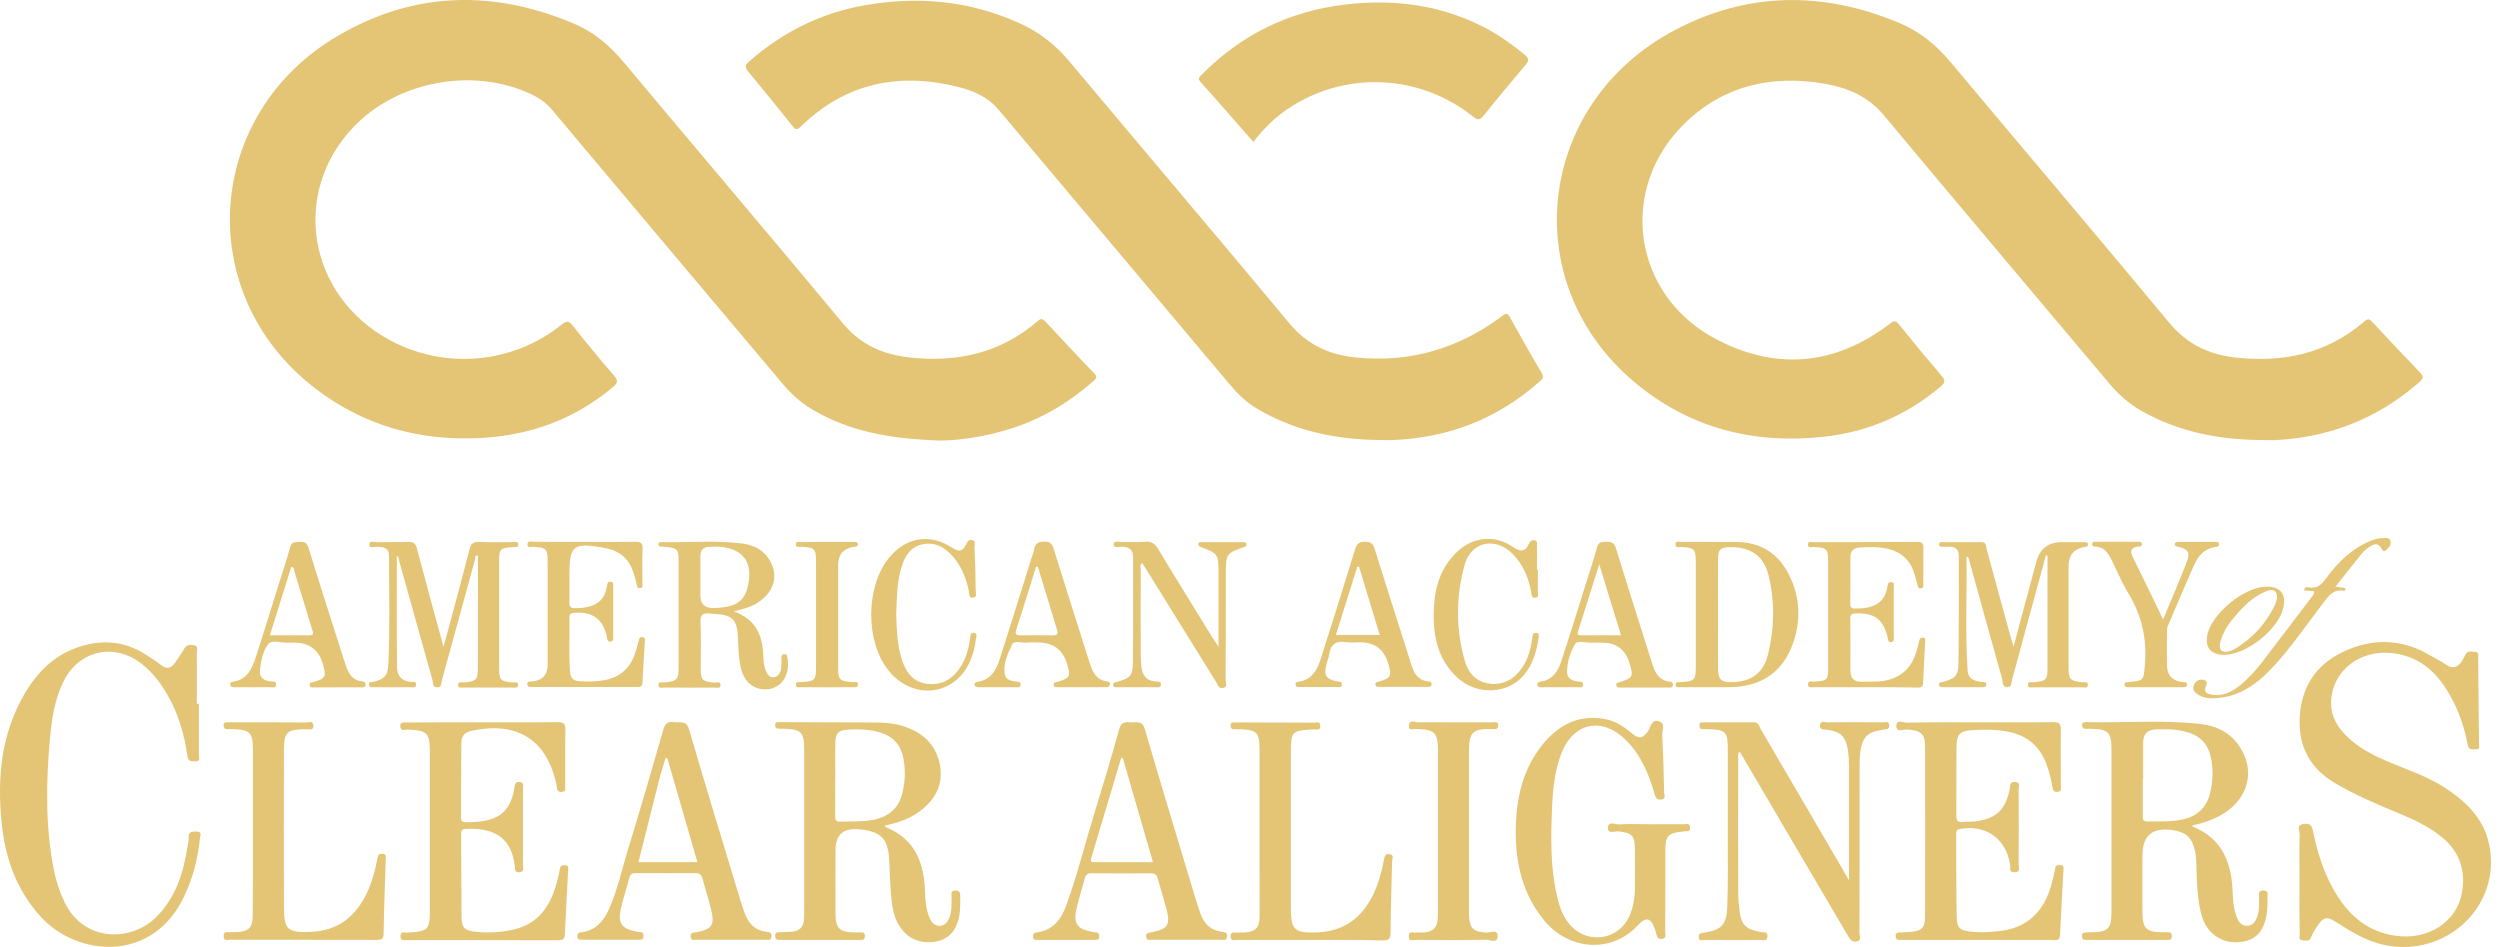 <svg width="264" height="100" viewBox="0 0 264 100" fill="none" xmlns="http://www.w3.org/2000/svg">
<g clip-path="url(#clip0_4519_44)">
<path d="M238.733 46.466C234.325 46.429 230.119 45.621 226.225 43.435C224.921 42.701 223.819 41.764 222.864 40.644C214.892 31.166 206.884 21.707 198.949 12.192C197.278 10.19 195.147 9.272 192.723 8.85C187.231 7.894 182.198 8.96 178.084 12.854C170.719 19.833 172.335 31.276 181.39 35.905C187.727 39.156 193.862 38.531 199.556 34.197C199.978 33.866 200.18 33.811 200.547 34.27C202.017 36.107 203.523 37.925 205.047 39.707C205.507 40.24 205.341 40.46 204.9 40.846C201.392 43.803 197.351 45.566 192.796 46.099C185.266 46.962 178.433 45.254 172.574 40.331C160.102 29.844 162.233 10.962 176.798 3.211C184.623 -0.94 192.686 -0.94 200.768 2.513C202.807 3.394 204.496 4.79 205.947 6.517C213.643 15.719 221.413 24.848 229.072 34.087C230.89 36.272 233.113 37.374 235.813 37.723C240.956 38.348 245.676 37.411 249.699 33.921C250.121 33.554 250.287 33.774 250.562 34.05C252.215 35.813 253.85 37.576 255.54 39.321C255.98 39.762 255.889 39.982 255.466 40.368C251.058 44.225 245.933 46.227 240.093 46.484C239.652 46.484 239.193 46.466 238.733 46.466Z" fill="#E4C576"/>
<path d="M99.232 46.521C93.795 46.338 89.791 45.511 86.099 43.435C84.758 42.682 83.656 41.727 82.683 40.57C74.546 30.909 66.391 21.248 58.273 11.568C57.428 10.558 56.326 10.007 55.15 9.547C49.162 7.215 41.76 8.813 37.389 13.35C30.666 20.329 32.485 31.203 41.136 35.905C46.977 39.064 54.14 38.44 59.319 34.27C59.815 33.866 60.054 33.866 60.458 34.362C61.891 36.162 63.342 37.925 64.848 39.67C65.326 40.221 65.216 40.46 64.719 40.883C60.697 44.244 56.087 45.952 50.87 46.246C44.313 46.613 38.381 44.96 33.183 40.938C20.344 30.982 21.574 12.046 35.681 3.78C43.707 -0.922 52.101 -1.106 60.605 2.494C62.662 3.358 64.334 4.754 65.785 6.48C73.518 15.719 81.324 24.903 89.038 34.178C90.912 36.419 93.244 37.429 96.018 37.742C101.087 38.311 105.697 37.282 109.628 33.866C109.959 33.572 110.142 33.701 110.381 33.94C112.089 35.776 113.797 37.613 115.542 39.413C116.002 39.891 115.653 40.074 115.377 40.313C112.549 42.793 109.353 44.593 105.716 45.566C103.163 46.282 100.591 46.54 99.232 46.521Z" fill="#E4C576"/>
<path d="M145.812 46.466C141.22 46.429 136.831 45.566 132.808 43.197C131.651 42.517 130.714 41.617 129.869 40.607C121.714 30.927 113.559 21.229 105.422 11.55C104.32 10.245 102.832 9.603 101.253 9.198C94.953 7.601 89.314 8.739 84.557 13.368C84.116 13.79 83.969 13.662 83.675 13.294C82.15 11.384 80.608 9.474 79.046 7.601C78.642 7.123 78.642 6.884 79.138 6.462C82.646 3.394 86.687 1.374 91.261 0.566C96.936 -0.444 102.465 0.07 107.755 2.494C109.757 3.413 111.447 4.717 112.879 6.425C120.63 15.682 128.455 24.884 136.188 34.178C138.061 36.419 140.375 37.466 143.149 37.742C148.916 38.348 154.096 36.786 158.706 33.315C159.11 33.021 159.22 33.095 159.423 33.462C160.525 35.427 161.627 37.411 162.784 39.358C163.133 39.927 162.784 40.111 162.472 40.386C158.1 44.225 152.994 46.209 147.19 46.466C146.731 46.484 146.271 46.466 145.812 46.466Z" fill="#E4C576"/>
<path d="M132.349 14.984C130.457 12.835 128.638 10.723 126.783 8.666C126.434 8.28 126.673 8.096 126.93 7.858C131.081 3.652 136.114 1.209 141.937 0.492C147.079 -0.132 152.057 0.474 156.722 2.88C158.284 3.688 159.68 4.698 161.039 5.801C161.535 6.205 161.424 6.462 161.075 6.884C159.606 8.629 158.137 10.374 156.704 12.174C156.282 12.707 156.043 12.725 155.51 12.284C150.275 8.115 143.094 7.509 137.253 10.723C136.316 11.237 135.434 11.843 134.626 12.541C133.818 13.258 133.083 14.029 132.349 14.984Z" fill="#E4C576"/>
<path d="M242.829 93.083C242.829 91.43 242.793 89.777 242.848 88.124C242.866 87.756 242.407 87.113 243.307 87.003C244.115 86.911 244.17 87.371 244.299 87.958C244.703 89.942 245.309 91.871 246.264 93.652C247.733 96.371 249.754 98.354 252.968 98.813C256.384 99.309 259.433 97.381 259.984 94.258C260.389 91.999 259.764 90.015 257.964 88.491C256.55 87.297 254.878 86.526 253.17 85.828C250.966 84.909 248.78 83.972 246.705 82.779C244.005 81.217 242.701 78.921 242.848 75.817C242.995 72.585 244.556 70.197 247.421 68.838C250.47 67.387 253.574 67.423 256.55 69.168C257.138 69.499 257.744 69.811 258.295 70.178C259.066 70.711 259.599 70.436 260.021 69.738C260.131 69.554 260.242 69.37 260.333 69.168C260.554 68.654 260.995 68.819 261.362 68.838C261.84 68.856 261.693 69.278 261.693 69.554C261.729 72.548 261.748 75.542 261.784 78.554C261.784 78.811 261.95 79.142 261.472 79.124C261.105 79.105 260.701 79.27 260.591 78.646C260.297 77.121 259.838 75.615 259.14 74.219C257.891 71.721 256.238 69.683 253.317 69.076C249.809 68.342 246.668 70.325 246.209 73.558C245.952 75.376 246.742 76.772 248.027 77.948C249.313 79.124 250.837 79.876 252.435 80.538C254.346 81.328 256.329 82.007 258.093 83.128C260.37 84.597 262.262 86.379 262.85 89.152C264.227 95.636 258.313 101.22 251.682 99.769C249.974 99.383 248.505 98.52 247.054 97.601C245.695 96.738 245.437 96.536 244.317 98.409C244.188 98.611 244.115 98.85 244.005 99.071C243.784 99.475 243.417 99.291 243.105 99.291C242.719 99.291 242.848 98.942 242.848 98.74C242.811 96.83 242.811 94.956 242.829 93.083Z" fill="#E4C576"/>
<path d="M21.005 74.311V79.73C21.005 80.023 21.189 80.428 20.583 80.409C20.16 80.391 19.866 80.409 19.793 79.822C19.462 77.581 18.856 75.395 17.699 73.411C16.964 72.126 16.082 70.95 14.889 70.05C12.023 67.864 8.405 68.672 6.752 71.868C5.76 73.815 5.466 75.946 5.264 78.077C4.86 82.687 4.787 87.297 5.687 91.871C5.925 93.046 6.293 94.166 6.807 95.25C8.901 99.603 13.897 99.383 16.431 96.903C18.562 94.828 19.37 92.183 19.811 89.354C19.866 89.06 19.921 88.748 19.921 88.436C19.903 87.793 20.289 87.811 20.748 87.811C21.372 87.811 21.134 88.234 21.115 88.509C20.895 90.658 20.381 92.716 19.444 94.662C16.101 101.752 8.111 101.018 4.291 96.793C1.682 93.928 0.507 90.493 0.158 86.728C-0.265 82.356 0.084 78.095 2.123 74.128C3.556 71.354 5.54 69.113 8.662 68.213C11.142 67.478 13.493 67.809 15.66 69.297C16.082 69.591 16.542 69.848 16.946 70.179C17.644 70.766 18.14 70.546 18.581 69.848C18.856 69.407 19.187 69.003 19.425 68.544C19.664 68.085 20.032 68.066 20.436 68.121C20.968 68.177 20.785 68.617 20.785 68.911C20.803 70.711 20.785 72.511 20.785 74.311C20.858 74.311 20.932 74.311 21.005 74.311Z" fill="#E4C576"/>
<path d="M50.926 76.276C53.589 76.276 56.252 76.295 58.916 76.258C59.522 76.258 59.706 76.442 59.706 77.029C59.669 79.013 59.706 80.997 59.687 82.999C59.687 83.238 59.797 83.568 59.357 83.623C58.953 83.66 58.806 83.458 58.806 83.091C58.806 83.054 58.806 83.036 58.787 82.999C57.832 78.132 54.599 76.093 49.714 77.195C48.997 77.36 48.722 77.801 48.722 78.425C48.685 81.052 48.703 83.678 48.685 86.323C48.685 86.672 48.795 86.819 49.144 86.819C52.322 86.874 53.92 85.975 54.324 83.146C54.379 82.815 54.416 82.558 54.856 82.576C55.371 82.613 55.224 82.981 55.224 83.238C55.224 85.956 55.242 88.674 55.224 91.411C55.224 91.668 55.389 92.054 54.875 92.109C54.342 92.164 54.379 91.797 54.361 91.466C53.993 88.068 51.679 87.407 49.144 87.536C48.758 87.554 48.703 87.738 48.703 88.068C48.722 91.007 48.703 93.946 48.74 96.885C48.758 97.987 49.089 98.262 50.173 98.391C51.55 98.538 52.928 98.464 54.269 98.152C56.895 97.546 58.126 95.636 58.787 93.23C58.916 92.734 59.044 92.219 59.136 91.705C59.191 91.338 59.43 91.393 59.669 91.374C60.054 91.356 59.999 91.595 59.999 91.852C59.871 94.111 59.761 96.371 59.65 98.63C59.632 99.126 59.485 99.291 58.953 99.291C53.626 99.272 48.299 99.272 42.991 99.272C42.697 99.272 42.275 99.419 42.293 98.832C42.312 98.299 42.716 98.501 42.973 98.483C45.25 98.354 45.397 98.207 45.397 95.948V79.528C45.397 77.36 45.158 77.121 42.991 77.048C42.752 77.048 42.403 77.231 42.293 76.828C42.146 76.221 42.587 76.295 42.954 76.295C45.599 76.276 48.263 76.276 50.926 76.276Z" fill="#E4C576"/>
<path d="M208.886 76.276C211.513 76.276 214.158 76.295 216.784 76.258C217.39 76.258 217.629 76.368 217.629 77.048C217.592 79.032 217.629 81.015 217.629 83.017C217.629 83.275 217.739 83.587 217.28 83.624C216.858 83.66 216.784 83.421 216.729 83.073C215.921 78.279 213.717 76.754 208.262 77.103C206.921 77.195 206.627 77.544 206.609 78.885C206.572 81.309 206.609 83.715 206.59 86.14C206.59 86.654 206.737 86.856 207.251 86.801C207.674 86.764 208.115 86.783 208.537 86.746C210.796 86.471 211.77 85.552 212.229 83.33C212.302 83.017 212.174 82.54 212.78 82.577C213.423 82.613 213.166 83.109 213.166 83.403C213.184 86.03 213.184 88.656 213.166 91.301C213.166 91.613 213.405 92.091 212.743 92.109C212.1 92.128 212.321 91.632 212.266 91.32C211.862 88.583 209.713 87.04 206.976 87.536C206.59 87.609 206.572 87.811 206.572 88.105C206.59 90.989 206.572 93.854 206.627 96.738C206.645 98.042 206.939 98.262 208.207 98.391C209.253 98.501 210.282 98.428 211.311 98.299C214.305 97.913 215.939 96.04 216.674 93.248C216.803 92.752 216.949 92.238 217.023 91.724C217.078 91.32 217.317 91.338 217.611 91.356C217.941 91.356 217.905 91.595 217.905 91.797C217.776 94.111 217.647 96.444 217.537 98.758C217.5 99.42 217.06 99.254 216.692 99.254H200.713C200.419 99.273 200.18 99.254 200.18 98.832C200.198 98.464 200.4 98.464 200.676 98.464C201.043 98.446 201.411 98.446 201.778 98.409C202.953 98.299 203.284 97.969 203.284 96.775C203.302 90.75 203.302 84.726 203.284 78.701C203.284 77.489 202.788 77.121 201.374 77.03C200.988 77.011 200.235 77.415 200.253 76.626C200.272 75.946 200.988 76.313 201.355 76.313C203.872 76.258 206.388 76.276 208.886 76.276Z" fill="#E4C576"/>
<path d="M174.19 87.04C175.384 87.04 176.578 87.022 177.771 87.04C178.029 87.04 178.433 86.875 178.469 87.371C178.506 87.867 178.12 87.756 177.827 87.793C176.082 87.977 175.861 88.216 175.861 89.96C175.861 92.771 175.861 95.581 175.843 98.409C175.843 98.667 176.027 99.052 175.531 99.144C175.053 99.236 174.98 98.887 174.888 98.575C174.851 98.465 174.833 98.336 174.796 98.226C174.355 96.903 173.859 96.738 172.922 97.748C170.204 100.65 165.741 100.412 163.096 97.234C160.782 94.442 160.029 91.173 160.065 87.665C160.102 84.377 160.763 81.273 162.875 78.646C164.62 76.497 166.806 75.377 169.635 75.964C170.718 76.185 171.6 76.828 172.408 77.507C173.143 78.113 173.565 77.875 174.025 77.213C174.318 76.773 174.41 75.909 175.182 76.166C175.916 76.405 175.494 77.158 175.531 77.673C175.641 79.693 175.696 81.695 175.733 83.716C175.733 83.954 175.971 84.34 175.457 84.432C174.98 84.505 174.851 84.248 174.722 83.844C174.116 81.713 173.271 79.693 171.637 78.095C169.176 75.689 166.182 76.295 164.914 79.473C164.014 81.769 163.922 84.193 163.849 86.599C163.757 89.446 163.812 92.293 164.529 95.067C164.786 96.077 165.19 97.032 165.924 97.803C167.816 99.769 170.976 99.199 172.078 96.72C172.5 95.746 172.647 94.718 172.647 93.671C172.665 92.33 172.665 90.971 172.647 89.63C172.629 88.216 172.353 87.977 170.939 87.793C170.553 87.738 169.745 88.142 169.8 87.371C169.855 86.673 170.608 87.077 171.012 87.058C172.114 86.985 173.143 87.04 174.19 87.04Z" fill="#E4C576"/>
<path d="M195.257 92.954V80.868C195.257 80.317 195.221 79.766 195.147 79.234C194.908 77.746 194.394 77.268 192.87 77.048C192.557 77.011 192.135 77.103 192.19 76.57C192.245 76.075 192.668 76.277 192.906 76.277C194.89 76.258 196.892 76.258 198.876 76.277C199.115 76.277 199.464 76.111 199.5 76.57C199.537 77.048 199.225 76.993 198.913 77.048C197.168 77.287 196.653 77.801 196.433 79.546C196.378 80.005 196.378 80.464 196.378 80.924C196.378 86.801 196.378 92.679 196.359 98.538C196.359 98.832 196.598 99.254 196.139 99.401C195.625 99.567 195.386 99.218 195.147 98.832C191.455 92.532 187.745 86.232 184.053 79.95C183.943 79.766 183.833 79.601 183.723 79.399C183.429 79.62 183.557 79.877 183.557 80.079C183.539 84.817 183.539 89.556 183.557 94.313C183.557 94.865 183.612 95.415 183.668 95.966C183.851 97.656 184.292 98.134 185.963 98.428C186.239 98.483 186.698 98.318 186.643 98.905C186.588 99.493 186.147 99.254 185.89 99.254C183.925 99.273 181.978 99.273 180.012 99.254C179.792 99.254 179.425 99.456 179.388 98.979C179.351 98.538 179.645 98.538 179.976 98.483C181.776 98.207 182.327 97.656 182.4 95.746C182.492 93.303 182.455 90.86 182.455 88.399V79.307C182.455 77.213 182.308 77.066 180.251 76.993H179.792C179.498 76.993 179.461 76.809 179.461 76.57C179.461 76.313 179.608 76.277 179.81 76.277H185.229C185.725 76.277 185.78 76.717 185.945 77.011C188.829 81.934 191.712 86.875 194.596 91.816C194.725 92.109 194.927 92.403 195.257 92.954Z" fill="#E4C576"/>
<path d="M26.717 87.683V79.326C26.717 77.323 26.442 77.048 24.458 76.993H23.999C23.723 77.011 23.632 76.864 23.613 76.607C23.595 76.295 23.797 76.277 24.036 76.277H24.954C27.434 76.277 29.913 76.277 32.393 76.295C32.632 76.295 33.054 76.075 33.091 76.607C33.128 77.195 32.668 76.975 32.374 77.011C32.246 77.03 32.136 77.011 32.007 77.011C30.299 77.066 30.005 77.36 29.987 79.087C29.968 84.652 29.968 90.218 29.987 95.783C29.987 98.189 30.372 98.501 32.797 98.409C35.901 98.281 37.793 96.573 38.95 93.836C39.391 92.789 39.666 91.687 39.868 90.585C39.924 90.218 40.107 90.126 40.419 90.162C40.787 90.199 40.75 90.456 40.732 90.695C40.658 93.322 40.548 95.948 40.511 98.575C40.493 99.181 40.291 99.254 39.758 99.254C34.615 99.236 29.473 99.254 24.33 99.236C24.036 99.236 23.595 99.42 23.613 98.832C23.632 98.244 24.072 98.483 24.366 98.446C24.605 98.409 24.862 98.446 25.101 98.428C26.24 98.336 26.662 97.969 26.681 96.83C26.717 94.13 26.717 91.448 26.717 88.748C26.717 88.418 26.717 88.05 26.717 87.683Z" fill="#E4C576"/>
<path d="M138.392 99.254H130.677C130.383 99.254 129.943 99.438 129.943 98.868C129.961 98.281 130.402 98.519 130.696 98.483C130.971 98.446 131.247 98.483 131.522 98.464C132.588 98.354 132.992 97.95 133.01 96.867C133.028 95.085 133.01 93.322 133.01 91.54V79.326C133.01 77.287 132.771 77.048 130.769 77.011H130.494C130.2 77.03 129.943 77.011 129.943 76.607C129.961 76.203 130.237 76.295 130.475 76.295C131.081 76.276 131.706 76.295 132.312 76.295C134.461 76.295 136.592 76.295 138.741 76.313C138.979 76.313 139.402 76.111 139.42 76.644C139.439 77.158 139.053 77.03 138.777 77.03C136.39 77.121 136.316 77.213 136.316 79.583V95.838C136.316 98.207 136.683 98.538 139.035 98.464C141.826 98.373 143.755 96.995 144.967 94.552C145.555 93.358 145.904 92.091 146.143 90.805C146.216 90.456 146.253 90.126 146.731 90.199C147.263 90.272 147.006 90.658 147.006 90.915C146.951 93.45 146.859 95.985 146.841 98.519C146.841 99.199 146.602 99.309 145.996 99.309C143.461 99.236 140.926 99.254 138.392 99.254Z" fill="#E4C576"/>
<path d="M216.049 58.644C215.296 61.399 214.543 64.154 213.79 66.927C213.349 68.525 212.945 70.123 212.486 71.703C212.394 72.015 212.486 72.548 211.972 72.566C211.439 72.585 211.513 72.052 211.439 71.74C210.264 67.534 209.088 63.327 207.931 59.103C207.894 58.993 207.931 58.846 207.655 58.772C207.729 62.813 207.509 66.836 207.784 70.84C207.839 71.703 208.537 71.942 209.29 72.015C209.474 72.034 209.768 71.96 209.749 72.309C209.713 72.621 209.455 72.566 209.253 72.566H205.213C205.011 72.566 204.753 72.585 204.753 72.272C204.753 72.015 204.992 72.052 205.157 72.015C206.443 71.666 206.792 71.354 206.811 70.105C206.866 66.321 206.847 62.519 206.847 58.717C206.847 58.074 206.553 57.744 205.911 57.744H205.084C204.919 57.744 204.772 57.689 204.753 57.505C204.753 57.321 204.882 57.248 205.047 57.248H209.272C209.768 57.248 209.713 57.689 209.786 57.983C210.631 61.05 211.458 64.117 212.302 67.185C212.376 67.478 212.468 67.754 212.633 68.268C213.368 65.55 214.029 63.052 214.709 60.536C214.819 60.132 214.929 59.709 215.039 59.305C215.407 57.934 216.313 57.248 217.758 57.248H220.145C220.329 57.248 220.531 57.285 220.494 57.542C220.476 57.744 220.292 57.725 220.145 57.744C219.007 57.952 218.437 58.638 218.437 59.801V70.454C218.437 71.74 218.603 71.905 219.888 72.052C220.109 72.07 220.476 71.923 220.476 72.291C220.494 72.713 220.09 72.585 219.851 72.585H214.709C214.488 72.585 214.158 72.695 214.139 72.309C214.139 71.905 214.488 72.07 214.709 72.052C216.105 71.923 216.215 71.813 216.215 70.436V58.699C216.178 58.662 216.123 58.644 216.049 58.644Z" fill="#E4C576"/>
<path d="M41.907 58.699C41.907 62.63 41.889 66.523 41.926 70.436C41.926 71.336 42.403 71.923 43.377 72.015C43.579 72.034 43.965 71.905 43.946 72.291C43.928 72.713 43.542 72.566 43.303 72.566C42.054 72.585 40.787 72.585 39.538 72.566C39.318 72.566 39.005 72.677 38.969 72.291C38.95 71.96 39.244 72.034 39.428 71.997C40.585 71.721 40.934 71.391 41.007 70.197C41.191 66.376 41.081 62.556 41.081 58.736C41.081 57.762 40.401 57.744 39.685 57.744C39.446 57.744 39.024 57.927 39.005 57.523C38.987 57.027 39.465 57.248 39.703 57.248C40.842 57.229 41.962 57.266 43.101 57.229C43.671 57.211 43.891 57.395 44.038 57.946C44.92 61.307 45.838 64.668 46.83 68.287C47.124 67.221 47.381 66.358 47.601 65.495C48.263 63.015 48.942 60.536 49.567 58.056C49.714 57.45 49.934 57.193 50.595 57.229C51.789 57.285 52.983 57.248 54.177 57.248C54.397 57.248 54.746 57.119 54.728 57.523C54.728 57.836 54.416 57.744 54.214 57.762C52.744 57.891 52.708 57.927 52.708 59.434V70.546C52.708 71.813 52.836 71.942 54.103 72.07C54.342 72.089 54.746 71.923 54.709 72.364C54.691 72.695 54.324 72.603 54.103 72.603H48.961C48.74 72.603 48.391 72.713 48.373 72.364C48.354 71.905 48.758 72.089 48.997 72.07C50.265 71.96 50.467 71.795 50.467 70.491C50.485 66.542 50.467 62.611 50.467 58.644C50.099 58.644 50.209 58.938 50.154 59.103C48.997 63.346 47.84 67.589 46.665 71.832C46.591 72.126 46.665 72.585 46.169 72.585C45.673 72.585 45.746 72.126 45.673 71.832C44.497 67.625 43.322 63.419 42.146 59.213C42.091 59.011 42.146 58.791 41.907 58.699Z" fill="#E4C576"/>
<path d="M153.49 76.277H157.623C157.861 76.277 158.21 76.148 158.21 76.607C158.21 77.03 157.916 77.011 157.641 76.993C155.272 76.901 155.106 77.489 155.125 79.711V96.683C155.198 98.079 155.584 98.391 156.998 98.483C157.402 98.501 158.155 98.097 158.155 98.85C158.155 99.677 157.347 99.236 156.943 99.236C154.463 99.291 151.984 99.273 149.523 99.254C149.247 99.254 148.788 99.493 148.769 98.905C148.733 98.226 149.247 98.538 149.541 98.483C149.816 98.446 150.092 98.483 150.367 98.465C151.267 98.409 151.782 97.969 151.818 97.032C151.837 96.628 151.855 96.242 151.855 95.838V78.958C151.782 77.397 151.433 77.048 149.853 76.993C149.798 76.993 149.725 77.011 149.669 76.993C149.357 76.883 148.733 77.305 148.788 76.589C148.825 75.946 149.412 76.277 149.725 76.277C150.974 76.258 152.241 76.277 153.49 76.277Z" fill="#E4C576"/>
<path d="M196.892 72.566H191.566C191.327 72.566 190.923 72.695 190.923 72.272C190.923 71.85 191.308 71.979 191.547 71.979C192.962 71.905 193.053 71.832 193.053 70.417V59.397C193.053 57.946 192.925 57.836 191.51 57.762C191.29 57.744 190.941 57.909 190.923 57.542C190.904 57.101 191.308 57.248 191.547 57.248C195.184 57.248 198.821 57.248 202.476 57.23C202.935 57.23 203.119 57.34 203.119 57.854C203.082 59.103 203.119 60.37 203.1 61.619C203.1 61.821 203.174 62.078 202.88 62.134C202.531 62.189 202.513 61.877 202.458 61.656C202.347 61.252 202.255 60.83 202.109 60.425C201.668 59.103 200.749 58.295 199.39 57.964C198.398 57.725 197.388 57.762 196.378 57.817C195.772 57.854 195.404 58.166 195.404 58.809C195.404 60.462 195.404 62.115 195.386 63.768C195.386 64.191 195.57 64.264 195.937 64.264C197.406 64.264 199.041 63.952 199.317 61.913C199.353 61.656 199.427 61.417 199.758 61.472C200.088 61.528 199.978 61.785 199.978 61.987V67.221C199.978 67.442 200.088 67.754 199.721 67.809C199.353 67.846 199.39 67.534 199.335 67.313C198.876 65.403 197.976 64.723 196.029 64.778C195.588 64.778 195.368 64.87 195.386 65.366C195.423 67.166 195.404 68.985 195.404 70.785C195.404 71.63 195.79 72.034 196.635 71.997C197.223 71.979 197.792 71.997 198.38 71.96C200.437 71.813 201.796 70.766 202.384 68.783C202.494 68.397 202.586 68.011 202.678 67.626C202.733 67.424 202.862 67.313 203.064 67.332C203.339 67.35 203.321 67.552 203.302 67.717C203.229 69.187 203.137 70.656 203.082 72.107C203.064 72.695 202.66 72.603 202.311 72.603C200.511 72.566 198.711 72.566 196.892 72.566Z" fill="#E4C576"/>
<path d="M61.781 57.229C63.526 57.229 65.271 57.248 67.016 57.211C67.622 57.193 67.897 57.321 67.861 58.001C67.805 59.195 67.842 60.389 67.842 61.582C67.842 61.785 67.934 62.06 67.622 62.097C67.254 62.152 67.273 61.858 67.218 61.619C67.108 61.197 67.016 60.793 66.869 60.389C66.409 59.029 65.473 58.203 64.058 57.909C63.911 57.872 63.765 57.854 63.599 57.817C60.532 57.284 60.128 57.633 60.128 60.701C60.128 61.674 60.146 62.666 60.128 63.64C60.109 64.08 60.275 64.227 60.716 64.227C62.552 64.209 63.82 63.713 64.095 61.876C64.132 61.619 64.169 61.38 64.518 61.435C64.83 61.491 64.756 61.748 64.756 61.931V67.258C64.756 67.478 64.793 67.717 64.481 67.754C64.114 67.791 64.15 67.515 64.095 67.276C63.691 65.366 62.534 64.54 60.624 64.723C60.293 64.76 60.109 64.834 60.128 65.201C60.165 67.129 60.054 69.058 60.201 70.987C60.256 71.611 60.55 71.905 61.193 71.942C62.02 71.997 62.846 71.978 63.673 71.85C65.326 71.593 66.465 70.693 67.034 69.095C67.199 68.599 67.328 68.103 67.457 67.589C67.512 67.387 67.603 67.258 67.824 67.276C68.063 67.295 68.118 67.423 68.099 67.644C68.007 69.132 67.916 70.638 67.842 72.125C67.824 72.511 67.603 72.548 67.291 72.548H56.179C55.977 72.548 55.72 72.603 55.683 72.291C55.664 71.905 55.977 71.978 56.197 71.96C57.287 71.862 57.832 71.262 57.832 70.16V59.323C57.832 57.964 57.667 57.817 56.326 57.744C56.087 57.725 55.664 57.909 55.701 57.45C55.738 57.046 56.142 57.211 56.381 57.211C58.181 57.229 59.981 57.229 61.781 57.229Z" fill="#E4C576"/>
<path d="M128.675 68.305V60.407C128.675 58.515 128.602 58.442 126.802 57.762C126.637 57.707 126.526 57.634 126.545 57.45C126.563 57.248 126.728 57.248 126.894 57.248H131.302C131.467 57.248 131.614 57.285 131.633 57.487C131.651 57.67 131.504 57.725 131.339 57.781C129.539 58.405 129.465 58.497 129.447 60.407C129.428 64.191 129.447 67.993 129.428 71.777C129.428 72.07 129.667 72.511 129.19 72.64C128.712 72.787 128.602 72.309 128.418 72.015C126.012 68.14 123.624 64.283 121.218 60.407C121.035 60.095 120.832 59.801 120.63 59.47C120.318 59.654 120.465 59.929 120.465 60.132C120.447 63.162 120.447 66.193 120.465 69.224C120.465 69.591 120.483 69.958 120.52 70.326C120.612 71.244 120.998 71.887 122.026 71.96C122.247 71.979 122.596 71.924 122.596 72.272C122.577 72.695 122.192 72.566 121.953 72.566C120.63 72.585 119.326 72.566 118.004 72.566C117.802 72.566 117.545 72.64 117.545 72.291C117.545 72.034 117.765 72.07 117.93 72.015C119.381 71.593 119.62 71.391 119.639 69.866C119.675 66.193 119.639 62.519 119.657 58.864C119.657 58.038 119.234 57.744 118.463 57.725C118.169 57.725 117.618 57.928 117.618 57.505C117.637 56.991 118.206 57.266 118.518 57.248C119.308 57.211 120.116 57.285 120.906 57.211C121.641 57.138 121.99 57.45 122.339 58.038C124.212 61.16 126.141 64.246 128.033 67.332C128.216 67.589 128.381 67.828 128.675 68.305Z" fill="#E4C576"/>
<path d="M228.429 65.421C229.311 63.272 230.156 61.344 230.909 59.378C231.313 58.331 231.093 58.019 230.046 57.744C229.862 57.689 229.642 57.707 229.66 57.468C229.678 57.229 229.899 57.229 230.082 57.229H233.94C234.123 57.229 234.344 57.211 234.325 57.487C234.325 57.744 234.123 57.744 233.94 57.762C232.819 57.909 232.158 58.662 231.717 59.617C230.762 61.766 229.844 63.934 228.925 66.101C228.815 66.34 228.833 66.634 228.833 66.909C228.815 68.011 228.833 69.113 228.833 70.215C228.833 71.293 229.384 71.899 230.486 72.034C230.688 72.052 230.964 71.997 230.946 72.309C230.927 72.603 230.652 72.566 230.45 72.566H224.848C224.627 72.566 224.37 72.585 224.352 72.309C224.333 71.978 224.627 72.052 224.811 72.034C226.482 71.85 226.354 71.832 226.501 70.142C226.739 67.387 226.133 64.907 224.701 62.556C224.021 61.436 223.525 60.205 222.937 59.029C222.588 58.35 222.166 57.762 221.303 57.725C221.101 57.725 220.917 57.689 220.935 57.431C220.972 57.174 221.193 57.211 221.358 57.211H225.766C225.95 57.211 226.17 57.211 226.188 57.45C226.207 57.707 225.986 57.707 225.803 57.725C224.995 57.78 224.921 58.221 225.233 58.846C226.299 60.995 227.309 63.107 228.429 65.421Z" fill="#E4C576"/>
<path d="M162.398 60.15V62.538C162.398 62.758 162.527 63.07 162.159 63.125C161.755 63.18 161.737 62.831 161.7 62.574C161.425 60.995 160.837 59.58 159.68 58.442C157.898 56.678 155.363 57.193 154.684 59.599C153.729 62.96 153.729 66.376 154.665 69.738C155.033 71.06 155.878 72.015 157.329 72.199C158.817 72.364 159.937 71.685 160.745 70.491C161.204 69.829 161.48 69.076 161.645 68.305C161.719 67.956 161.792 67.589 161.829 67.221C161.847 66.964 161.957 66.817 162.214 66.836C162.527 66.854 162.527 67.056 162.49 67.295C162.27 68.727 161.902 70.123 160.947 71.262C159.239 73.319 155.951 73.466 153.894 71.556C151.672 69.499 151.267 66.817 151.433 63.97C151.561 61.84 152.204 59.893 153.784 58.35C155.474 56.697 157.788 56.421 159.735 57.744C160.488 58.24 161.002 58.368 161.443 57.45C161.553 57.193 161.755 56.954 162.086 57.064C162.398 57.174 162.306 57.468 162.306 57.689C162.325 58.515 162.306 59.342 162.306 60.168C162.343 60.15 162.361 60.15 162.398 60.15Z" fill="#E4C576"/>
<path d="M94.641 64.834C94.696 66.321 94.714 67.938 95.192 69.517C95.614 70.913 96.367 72.052 97.965 72.217C99.563 72.401 100.72 71.611 101.528 70.27C102.061 69.389 102.3 68.415 102.447 67.405C102.483 67.148 102.428 66.78 102.851 66.835C103.292 66.909 103.071 67.276 103.053 67.497C102.961 68.323 102.759 69.113 102.41 69.885C100.977 73.081 97.304 73.907 94.641 71.648C94.31 71.372 94.016 71.06 93.759 70.711C91.371 67.644 91.426 61.931 93.869 58.919C95.632 56.733 98.204 56.293 100.536 57.836C101.198 58.276 101.602 58.276 101.988 57.56C102.116 57.303 102.245 56.954 102.649 57.027C103.108 57.119 102.888 57.523 102.906 57.78C102.979 59.305 103.016 60.829 103.034 62.372C103.034 62.629 103.237 63.052 102.759 63.107C102.281 63.162 102.373 62.74 102.318 62.464C102.024 61.031 101.51 59.709 100.5 58.625C99.655 57.725 98.663 57.211 97.396 57.486C96.128 57.762 95.559 58.717 95.21 59.856C94.714 61.435 94.714 63.07 94.641 64.834Z" fill="#E4C576"/>
<path d="M87.349 57.23H90.195C90.379 57.23 90.6 57.23 90.6 57.487C90.6 57.725 90.379 57.707 90.195 57.744C89.069 57.903 88.506 58.552 88.506 59.691V70.417C88.506 71.795 88.616 71.905 90.012 72.034C90.232 72.052 90.581 71.887 90.6 72.254C90.618 72.695 90.214 72.548 89.975 72.566C88.193 72.585 86.43 72.585 84.648 72.566C84.41 72.566 84.006 72.677 84.042 72.254C84.061 71.924 84.428 72.052 84.648 72.034C86.081 71.924 86.173 71.832 86.173 70.362V59.268C86.173 57.983 86.008 57.799 84.704 57.744C84.465 57.725 84.042 57.891 84.042 57.487C84.042 57.083 84.465 57.248 84.722 57.248C85.585 57.23 86.467 57.23 87.349 57.23Z" fill="#E4C576"/>
<path d="M244.354 62.428C244.023 62.409 243.674 62.372 243.325 62.354C243.325 61.968 243.601 61.987 243.766 62.023C244.721 62.225 245.199 61.675 245.695 60.995C246.962 59.268 248.468 57.836 250.507 57.046C250.893 56.899 251.26 56.825 251.664 56.825C251.995 56.825 252.417 56.734 252.454 57.211C252.491 57.597 252.215 57.891 251.921 58.13C251.719 58.295 251.591 58.148 251.499 57.964C251.132 57.211 250.617 57.468 250.14 57.799C249.864 57.983 249.607 58.221 249.387 58.478C248.487 59.581 247.605 60.719 246.632 61.95C247.072 62.023 247.385 62.06 247.66 62.097C247.715 62.299 247.623 62.409 247.495 62.391C246.429 62.189 245.934 62.887 245.383 63.603C243.583 65.954 241.929 68.415 239.891 70.583C238.182 72.383 236.217 73.724 233.609 73.742C233.021 73.742 232.452 73.613 231.974 73.264C231.68 73.044 231.533 72.75 231.662 72.383C231.772 72.034 232.029 71.813 232.397 71.777C232.819 71.74 233.187 71.905 232.966 72.401C232.617 73.209 233.187 73.301 233.701 73.375C234.895 73.522 235.831 72.971 236.695 72.254C237.558 71.519 238.311 70.674 238.991 69.775C240.736 67.497 242.462 65.201 244.207 62.923C244.299 62.776 244.427 62.666 244.354 62.428Z" fill="#E4C576"/>
<path d="M239.009 94.038C238.55 94.038 238.531 94.277 238.55 94.607C238.55 95.342 238.623 96.077 238.366 96.793C238.182 97.307 237.907 97.748 237.282 97.766C236.695 97.766 236.401 97.362 236.217 96.885C235.886 96.077 235.813 95.232 235.776 94.368C235.684 91.246 234.784 88.583 231.552 87.297C231.533 87.297 231.533 87.242 231.497 87.168C233.021 86.838 234.472 86.324 235.666 85.277C237.356 83.77 237.852 81.695 236.97 79.711C236.107 77.728 234.472 76.699 232.415 76.46C228.392 76.001 224.352 76.35 220.311 76.258C220.256 76.258 220.182 76.258 220.127 76.277C219.943 76.295 219.87 76.405 219.87 76.57C219.87 76.736 219.907 76.901 220.072 76.938C220.256 76.975 220.439 76.956 220.623 76.956C222.735 77.011 222.974 77.268 222.974 79.381V96.003C222.974 96.371 222.974 96.738 222.937 97.105C222.882 97.84 222.496 98.299 221.743 98.391C221.266 98.446 220.77 98.446 220.274 98.465C219.962 98.465 219.833 98.593 219.852 98.905C219.87 99.199 220.017 99.254 220.274 99.254H228.907C229.201 99.254 229.348 99.181 229.348 98.832C229.348 98.465 229.127 98.446 228.87 98.446H228.319C226.666 98.428 226.262 98.06 226.243 96.389C226.225 94.368 226.243 92.348 226.243 90.328C226.243 88.222 227.315 87.334 229.458 87.664C230.872 87.885 231.478 88.454 231.79 89.868C231.992 90.769 231.919 91.687 231.974 92.605C232.048 94.02 232.121 95.415 232.525 96.775C233.076 98.575 234.601 99.64 236.401 99.493C238.219 99.346 239.137 98.373 239.395 96.279C239.468 95.728 239.431 95.177 239.45 94.626C239.486 94.313 239.486 94.056 239.009 94.038ZM230.431 86.544C229.219 86.801 228.007 86.728 226.776 86.746C226.243 86.764 226.28 86.452 226.28 86.103V82.264H226.317V78.426C226.317 77.525 226.739 77.066 227.639 77.03C228.833 76.975 230.009 76.993 231.166 77.379C232.378 77.764 233.131 78.591 233.425 79.803C233.756 81.162 233.701 82.522 233.352 83.881C232.948 85.368 231.937 86.232 230.431 86.544Z" fill="#E4C576"/>
<path d="M100.904 94.038C100.408 94.038 100.481 94.332 100.481 94.644C100.481 95.379 100.536 96.113 100.279 96.83C100.114 97.307 99.838 97.73 99.269 97.766C98.699 97.803 98.387 97.417 98.167 96.94C97.799 96.077 97.708 95.177 97.689 94.258C97.597 91.191 96.679 88.601 93.538 87.352C93.501 87.334 93.465 87.26 93.428 87.187C94.75 86.893 96.018 86.507 97.12 85.681C98.644 84.542 99.544 83.072 99.306 81.107C99.048 79.05 97.855 77.654 95.944 76.883C94.879 76.442 93.759 76.313 92.62 76.295C89.258 76.276 85.879 76.276 82.518 76.258H82.15C81.985 76.258 81.856 76.332 81.856 76.515C81.856 76.699 81.875 76.901 82.114 76.938C82.352 76.956 82.609 76.956 82.848 76.956C84.593 77.011 84.924 77.342 84.924 79.087V95.066C84.924 95.709 84.924 96.352 84.906 96.995C84.887 97.822 84.483 98.317 83.638 98.391C83.179 98.428 82.72 98.428 82.26 98.446C82.022 98.446 81.856 98.519 81.856 98.813C81.856 99.126 81.967 99.254 82.279 99.254C82.609 99.236 82.959 99.254 83.289 99.254H90.728C91.04 99.254 91.352 99.309 91.334 98.813C91.316 98.354 90.985 98.483 90.746 98.464C90.599 98.446 90.434 98.464 90.287 98.464C88.634 98.446 88.23 98.06 88.23 96.389C88.212 94.185 88.23 91.981 88.23 89.776C88.23 88.148 89.063 87.413 90.728 87.572C93.079 87.793 93.814 88.583 93.906 90.97C93.961 92.128 93.997 93.285 94.089 94.442C94.199 95.636 94.328 96.83 95.026 97.858C95.926 99.181 97.193 99.677 98.754 99.438C100.059 99.236 100.812 98.446 101.179 97.234C101.436 96.371 101.399 95.471 101.399 94.589C101.399 94.258 101.344 94.056 100.904 94.038ZM92.179 86.581C91.022 86.801 89.865 86.728 88.707 86.764C88.193 86.783 88.193 86.489 88.193 86.121C88.212 84.836 88.193 83.55 88.193 82.283H88.212C88.212 80.997 88.175 79.711 88.212 78.444C88.248 77.379 88.542 77.103 89.608 77.048C90.581 76.993 91.555 77.011 92.51 77.231C94.328 77.672 95.228 78.627 95.467 80.501C95.614 81.603 95.559 82.687 95.283 83.77C94.897 85.387 93.814 86.268 92.179 86.581Z" fill="#E4C576"/>
<path d="M80.865 98.391C79.707 98.226 79.028 97.509 78.642 96.444C78.44 95.875 78.238 95.287 78.073 94.699C76.291 88.822 74.491 82.962 72.783 77.066C72.471 76.001 71.809 76.35 71.185 76.258C70.542 76.166 70.23 76.387 70.046 77.066C68.816 81.346 67.567 85.626 66.263 89.887C65.638 91.926 65.197 94.038 64.316 95.985C63.746 97.27 62.901 98.281 61.377 98.446C61.065 98.483 60.954 98.593 60.973 98.887C60.973 99.181 61.12 99.236 61.377 99.236H67.53C67.75 99.236 67.952 99.218 67.952 98.905C67.952 98.611 67.897 98.428 67.567 98.428C67.438 98.428 67.328 98.391 67.199 98.373C65.656 98.079 65.216 97.491 65.564 95.948C65.803 94.846 66.189 93.781 66.465 92.679C66.575 92.238 66.832 92.201 67.199 92.201C69.275 92.201 71.35 92.219 73.444 92.201C73.848 92.201 74.05 92.33 74.16 92.715C74.454 93.799 74.803 94.883 75.079 95.985C75.501 97.675 75.226 98.115 73.518 98.446C73.224 98.501 72.875 98.428 72.93 98.924C72.985 99.383 73.316 99.236 73.554 99.236C74.748 99.254 75.942 99.236 77.136 99.236H80.809C81.085 99.236 81.452 99.383 81.471 98.868C81.507 98.409 81.159 98.428 80.865 98.391ZM67.42 91.044L69.716 81.915C69.899 81.291 70.101 80.666 70.285 80.042C70.34 80.042 70.413 80.06 70.469 80.06C71.516 83.679 72.562 87.315 73.646 91.044C71.497 91.044 69.458 91.044 67.42 91.044Z" fill="#E4C576"/>
<path d="M128.988 98.391C127.812 98.226 127.133 97.528 126.765 96.462C126.563 95.893 126.361 95.305 126.196 94.718C124.414 88.803 122.614 82.907 120.888 76.975C120.612 76.019 119.969 76.332 119.4 76.276C118.83 76.221 118.39 76.24 118.188 76.993C117.361 80.005 116.461 82.981 115.543 85.956C114.569 89.171 113.743 92.44 112.604 95.599C112.071 97.069 111.19 98.262 109.463 98.465C109.114 98.501 109.096 98.685 109.096 98.942C109.096 99.254 109.316 99.254 109.537 99.254H115.69C115.947 99.254 116.094 99.162 116.075 98.887C116.075 98.648 116.039 98.465 115.726 98.465C115.579 98.465 115.432 98.409 115.267 98.391C113.779 98.115 113.339 97.509 113.669 96.022C113.908 94.919 114.275 93.854 114.551 92.752C114.661 92.348 114.845 92.219 115.249 92.219C117.324 92.238 119.418 92.238 121.494 92.219C121.953 92.219 122.155 92.367 122.265 92.789C122.541 93.817 122.871 94.846 123.147 95.875C123.624 97.693 123.386 98.079 121.549 98.465C121.273 98.52 120.998 98.483 121.035 98.905C121.071 99.365 121.384 99.236 121.641 99.236C122.835 99.254 124.028 99.236 125.222 99.236H128.896C129.153 99.236 129.539 99.401 129.575 98.887C129.631 98.428 129.263 98.428 128.988 98.391ZM115.524 91.044C115.139 91.044 115.157 90.86 115.249 90.566C116.296 87.058 117.343 83.55 118.39 80.06H118.573C119.62 83.679 120.667 87.315 121.751 91.044C119.62 91.044 117.563 91.044 115.524 91.044Z" fill="#E4C576"/>
<path d="M83.161 69.499C83.124 69.278 83.106 69.058 82.812 69.076C82.518 69.095 82.518 69.315 82.518 69.536C82.499 69.995 82.573 70.454 82.408 70.895C82.279 71.207 82.095 71.501 81.691 71.519C81.287 71.538 81.085 71.281 80.938 70.968C80.718 70.528 80.644 70.032 80.626 69.554C80.571 67.387 80.057 65.495 77.485 64.558C78.569 64.301 79.359 64.081 80.038 63.621C81.581 62.63 82.15 61.105 81.508 59.617C80.92 58.258 79.781 57.56 78.367 57.395C75.556 57.046 72.746 57.303 69.936 57.248C69.752 57.248 69.514 57.23 69.532 57.487C69.55 57.799 69.826 57.707 70.028 57.725C71.608 57.872 71.663 57.927 71.663 59.489V70.417C71.663 71.776 71.497 71.942 70.175 72.07C69.936 72.089 69.514 71.905 69.532 72.346C69.55 72.75 69.954 72.603 70.193 72.603C71.938 72.621 73.683 72.621 75.428 72.603C75.667 72.603 76.071 72.75 76.089 72.346C76.089 71.905 75.685 72.107 75.446 72.089C74.161 71.979 73.995 71.832 73.995 70.528C73.995 68.93 74.05 67.35 73.977 65.752C73.922 64.889 74.252 64.687 75.005 64.797C75.189 64.834 75.373 64.815 75.556 64.834C77.357 64.944 77.834 65.458 77.926 67.276C77.981 68.379 77.981 69.481 78.238 70.564C78.642 72.217 79.873 73.044 81.397 72.732C82.701 72.401 83.418 71.152 83.161 69.499ZM77.063 64.007C76.493 64.154 75.924 64.191 75.336 64.209C74.418 64.221 73.959 63.781 73.959 62.887C73.959 61.509 73.977 60.132 73.959 58.772C73.959 58.074 74.252 57.744 74.932 57.744C75.171 57.744 75.428 57.725 75.667 57.725C78.495 57.799 79.671 59.434 78.899 62.189C78.642 63.144 78.036 63.75 77.063 64.007Z" fill="#E4C576"/>
<path d="M189.16 61.215C188.039 58.589 186.074 57.193 183.153 57.229C182.327 57.248 181.5 57.229 180.674 57.229C179.627 57.229 178.598 57.211 177.551 57.229C177.313 57.229 176.909 57.064 176.927 57.523C176.945 57.891 177.294 57.744 177.515 57.762C178.929 57.836 179.076 57.983 179.076 59.397V70.325C179.076 71.813 178.966 71.942 177.496 72.034C177.276 72.052 176.927 71.923 176.945 72.309C176.964 72.658 177.294 72.566 177.533 72.566H182.584C185.633 72.548 187.929 71.299 189.141 68.452C190.133 66.064 190.188 63.621 189.16 61.215ZM186.698 69.132C186.202 71.097 184.917 71.997 182.878 72.034C181.758 72.052 181.445 71.776 181.427 70.656C181.409 68.728 181.427 66.799 181.427 64.87C181.427 62.942 181.409 61.013 181.427 59.084C181.427 58.001 181.666 57.799 182.731 57.78C184.917 57.762 186.294 58.736 186.79 60.866C187.433 63.603 187.378 66.395 186.698 69.132Z" fill="#E4C576"/>
<path d="M176.431 71.997C174.888 71.868 174.649 70.62 174.282 69.481C173.051 65.605 171.821 61.748 170.627 57.854C170.443 57.266 170.131 57.211 169.617 57.211C169.102 57.211 168.772 57.248 168.625 57.854C168.349 58.919 168 59.966 167.67 61.013C166.733 63.989 165.814 66.964 164.841 69.921C164.51 70.895 163.959 71.74 162.821 71.96C162.619 71.997 162.343 71.979 162.343 72.272C162.361 72.658 162.674 72.548 162.894 72.566C164.125 72.566 165.337 72.585 166.568 72.566C166.788 72.566 167.119 72.695 167.174 72.346C167.229 71.924 166.825 71.997 166.586 71.96C165.98 71.868 165.484 71.648 165.484 70.968C165.484 69.903 165.814 68.874 166.329 68.011C166.604 67.57 167.541 67.919 168.166 67.864C168.496 67.846 168.845 67.864 169.176 67.864C170.694 67.864 171.668 68.605 172.096 70.087C172.5 71.464 172.427 71.593 171.049 72.034C170.866 72.089 170.663 72.089 170.682 72.346C170.7 72.585 170.902 72.603 171.104 72.603H176.247C176.431 72.603 176.633 72.621 176.651 72.364C176.688 72.144 176.596 71.997 176.431 71.997ZM166.935 67.093C166.531 67.093 166.586 66.873 166.659 66.615C167.376 64.356 168.092 62.079 168.882 59.581C169.672 62.17 170.406 64.558 171.178 67.093C169.708 67.075 168.331 67.075 166.935 67.093Z" fill="#E4C576"/>
<path d="M116.994 71.979C115.561 71.813 115.286 70.675 114.937 69.591C113.724 65.752 112.494 61.913 111.3 58.056C111.135 57.523 110.969 57.175 110.271 57.193C109.628 57.211 109.316 57.395 109.206 58.019C109.151 58.35 109.004 58.662 108.912 58.974C107.81 62.501 106.726 66.028 105.588 69.554C105.22 70.711 104.669 71.777 103.255 71.997C103.071 72.015 102.869 72.107 102.924 72.346C102.979 72.566 103.181 72.566 103.365 72.566H107.222C107.443 72.566 107.773 72.677 107.773 72.291C107.792 71.924 107.443 71.997 107.222 71.96C106.726 71.887 106.194 71.777 106.102 71.189C105.918 70.087 106.414 69.077 106.837 68.121C107.094 67.534 107.883 67.938 108.416 67.864C108.802 67.809 109.206 67.846 109.61 67.846C111.239 67.846 112.273 68.63 112.714 70.197C113.063 71.446 112.971 71.611 111.686 71.997C111.484 72.052 111.226 72.034 111.281 72.364C111.337 72.603 111.557 72.566 111.722 72.566H116.773C116.957 72.566 117.141 72.548 117.196 72.309C117.269 72.126 117.159 71.997 116.994 71.979ZM111.208 67.093C110.051 67.075 108.894 67.075 107.737 67.093C107.332 67.093 107.167 66.983 107.296 66.56C108.012 64.338 108.71 62.097 109.408 59.856C109.463 59.856 109.537 59.838 109.592 59.838C110.271 62.042 110.932 64.264 111.612 66.468C111.722 66.854 111.741 67.093 111.208 67.093Z" fill="#E4C576"/>
<path d="M150.937 71.978C149.394 71.85 149.155 70.583 148.806 69.462C147.576 65.623 146.363 61.785 145.151 57.927C144.986 57.413 144.765 57.229 144.196 57.211C143.498 57.174 143.259 57.468 143.076 58.074C141.9 61.931 140.688 65.77 139.457 69.609C139.09 70.748 138.539 71.776 137.18 71.978C136.996 72.015 136.794 72.034 136.812 72.291C136.849 72.603 137.106 72.548 137.308 72.548C138.557 72.548 139.824 72.566 141.073 72.548C141.312 72.548 141.698 72.677 141.698 72.254C141.698 71.905 141.349 71.997 141.129 71.942C140.008 71.685 139.788 71.317 140.063 70.178C140.155 69.829 140.302 69.481 140.357 69.113C140.504 68.029 141.092 67.644 142.157 67.809C142.635 67.883 143.131 67.828 143.627 67.828C145.169 67.828 146.161 68.581 146.602 70.087C146.988 71.409 146.896 71.575 145.629 71.978C145.463 72.034 145.243 71.997 145.243 72.254C145.243 72.566 145.5 72.53 145.72 72.53H150.771C150.955 72.53 151.157 72.53 151.176 72.272C151.212 72.126 151.102 71.997 150.937 71.978ZM141.073 67.056C141.827 64.632 142.58 62.244 143.333 59.838C143.388 59.838 143.461 59.856 143.516 59.856C144.233 62.225 144.967 64.613 145.702 67.056C144.122 67.056 142.671 67.056 141.073 67.056Z" fill="#E4C576"/>
<path d="M38.289 71.96C37.077 71.85 36.728 70.931 36.415 69.976C35.13 65.936 33.826 61.895 32.577 57.836C32.411 57.303 32.136 57.193 31.658 57.229C31.199 57.248 30.795 57.174 30.63 57.817C30.281 59.139 29.822 60.444 29.417 61.748C28.609 64.319 27.838 66.891 26.993 69.444C26.607 70.619 26.111 71.758 24.66 71.978C24.477 72.015 24.274 72.052 24.311 72.309C24.366 72.621 24.623 72.566 24.826 72.566C26.056 72.566 27.268 72.585 28.499 72.566C28.738 72.566 29.142 72.713 29.16 72.309C29.197 71.887 28.775 71.978 28.536 71.96C27.819 71.868 27.36 71.519 27.452 70.766C27.562 69.793 27.746 68.746 28.334 68.011C28.719 67.534 29.656 67.901 30.354 67.864C30.593 67.846 30.85 67.864 31.089 67.864C32.681 67.864 33.691 68.642 34.12 70.197C34.468 71.483 34.377 71.648 33.128 72.015C32.944 72.07 32.65 72.034 32.705 72.364C32.76 72.676 33.036 72.585 33.219 72.585C34.009 72.603 34.818 72.585 35.607 72.585H38.179C38.362 72.585 38.564 72.603 38.601 72.346C38.638 72.107 38.509 71.978 38.289 71.96ZM32.613 67.093C31.273 67.074 29.95 67.093 28.499 67.093C29.27 64.631 30.005 62.244 30.758 59.874C31.107 59.893 31.034 60.168 31.089 60.352C31.713 62.391 32.338 64.429 32.962 66.468C33.072 66.817 33.201 67.093 32.613 67.093Z" fill="#E4C576"/>
<path d="M239.321 61.95C236.989 61.987 233.627 64.723 233.113 66.983C232.801 68.36 233.462 69.168 234.895 69.15C237.246 69.132 240.607 66.468 241.121 64.172C241.452 62.74 240.791 61.913 239.321 61.95ZM240.221 63.897C239.321 65.789 237.962 67.295 236.18 68.415C235.942 68.562 235.703 68.691 235.427 68.764C234.601 68.985 234.252 68.617 234.472 67.791C234.729 66.817 235.244 65.991 235.887 65.238C236.842 64.081 237.889 62.997 239.321 62.428C240.093 62.134 240.46 62.354 240.46 63.181C240.405 63.328 240.35 63.64 240.221 63.897Z" fill="#E4C576"/>
</g>
<defs>
<clipPath id="clip0_4519_44">
<rect width="263.052" height="100" fill="white"/>
</clipPath>
</defs>
</svg>
